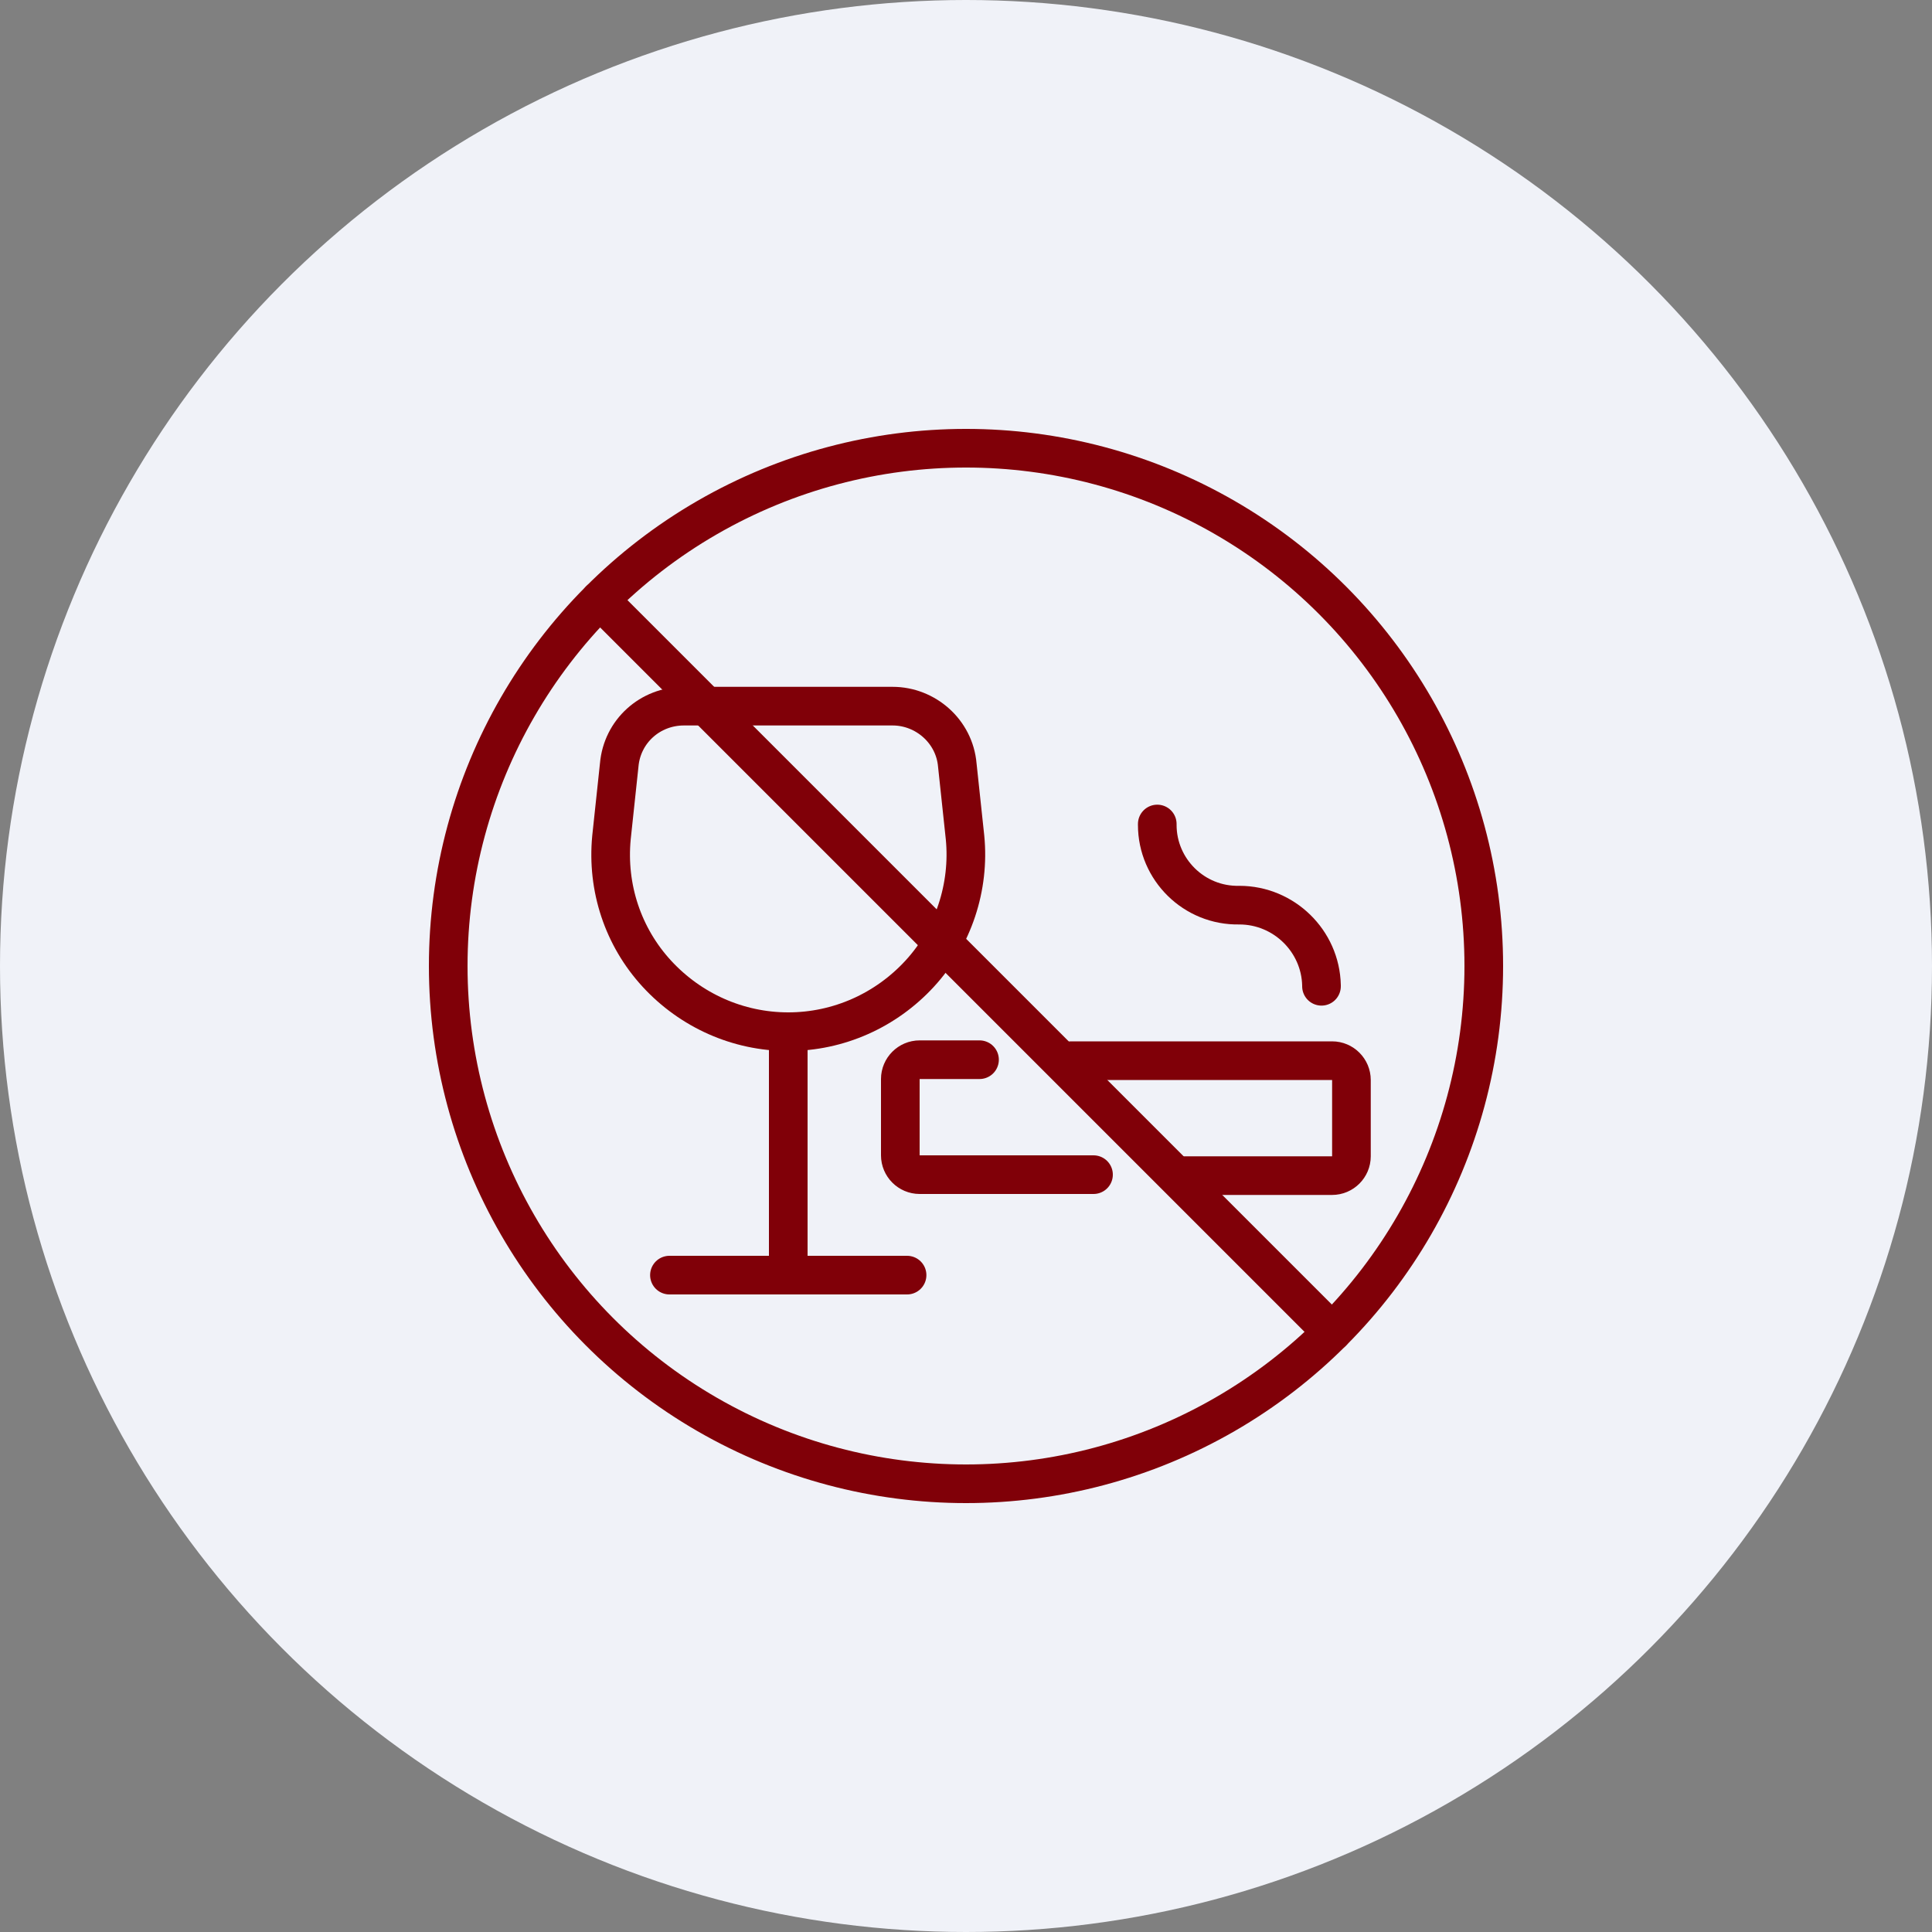 <?xml version="1.0" encoding="utf-8"?>
<!-- Generator: Adobe Illustrator 28.1.0, SVG Export Plug-In . SVG Version: 6.00 Build 0)  -->
<svg version="1.1" id="Layer_1" xmlns="http://www.w3.org/2000/svg" xmlns:xlink="http://www.w3.org/1999/xlink" x="0px" y="0px"
	 viewBox="0 0 200 200" style="enable-background:new 0 0 200 200;" xml:space="preserve">
<rect x="0" y="0" width="200" height="200" fill="#808080" stroke="none"/>
<style type="text/css">
	.st0{fill:#F0F2F8;}
	.st1{fill:none;stroke:#800008;stroke-width:4;stroke-linecap:round;stroke-linejoin:round;stroke-miterlimit:5.714;}
</style>
<circle class="st0" cx="100" cy="100" r="100"/>
<g>
	<g>
		<path class="st1" d="M81.6,106.8L81.6,106.8c5.2,0,10.1-2.2,13.6-6c3.5-3.8,5.2-9,4.7-14.1l-0.8-7.5c-0.3-3.5-3.3-6.1-6.7-6.1
			H70.8c-3.5,0-6.4,2.6-6.7,6.1l-0.8,7.5c-0.5,5.2,1.2,10.3,4.7,14.1C71.5,104.6,76.4,106.8,81.6,106.8L81.6,106.8z"/>
		<path class="st1" d="M81.6,106.8v25.2"/>
		<path class="st1" d="M69.3,132h24.6"/>
	</g>
	<path class="st1" d="M137.9,137.9L62.1,62.1"/>
	<circle class="st1" cx="100" cy="100" r="53.6"/>
	<path class="st1" d="M110.9,109.8h27c1.1,0,2,0.9,2,2v7.9c0,1.1-0.9,2-2,2h-15.2"/>
	<path class="st1" d="M113.2,121.6h-18c-1.1,0-2-0.9-2-2v-7.9c0-1.1,0.9-2,2-2h6.2"/>
	<path class="st1" d="M119.8,85.3v0.1c0,4.6,3.8,8.4,8.5,8.3l0,0c4.6,0,8.4,3.7,8.5,8.3v0.1"/>
</g>
</svg>
